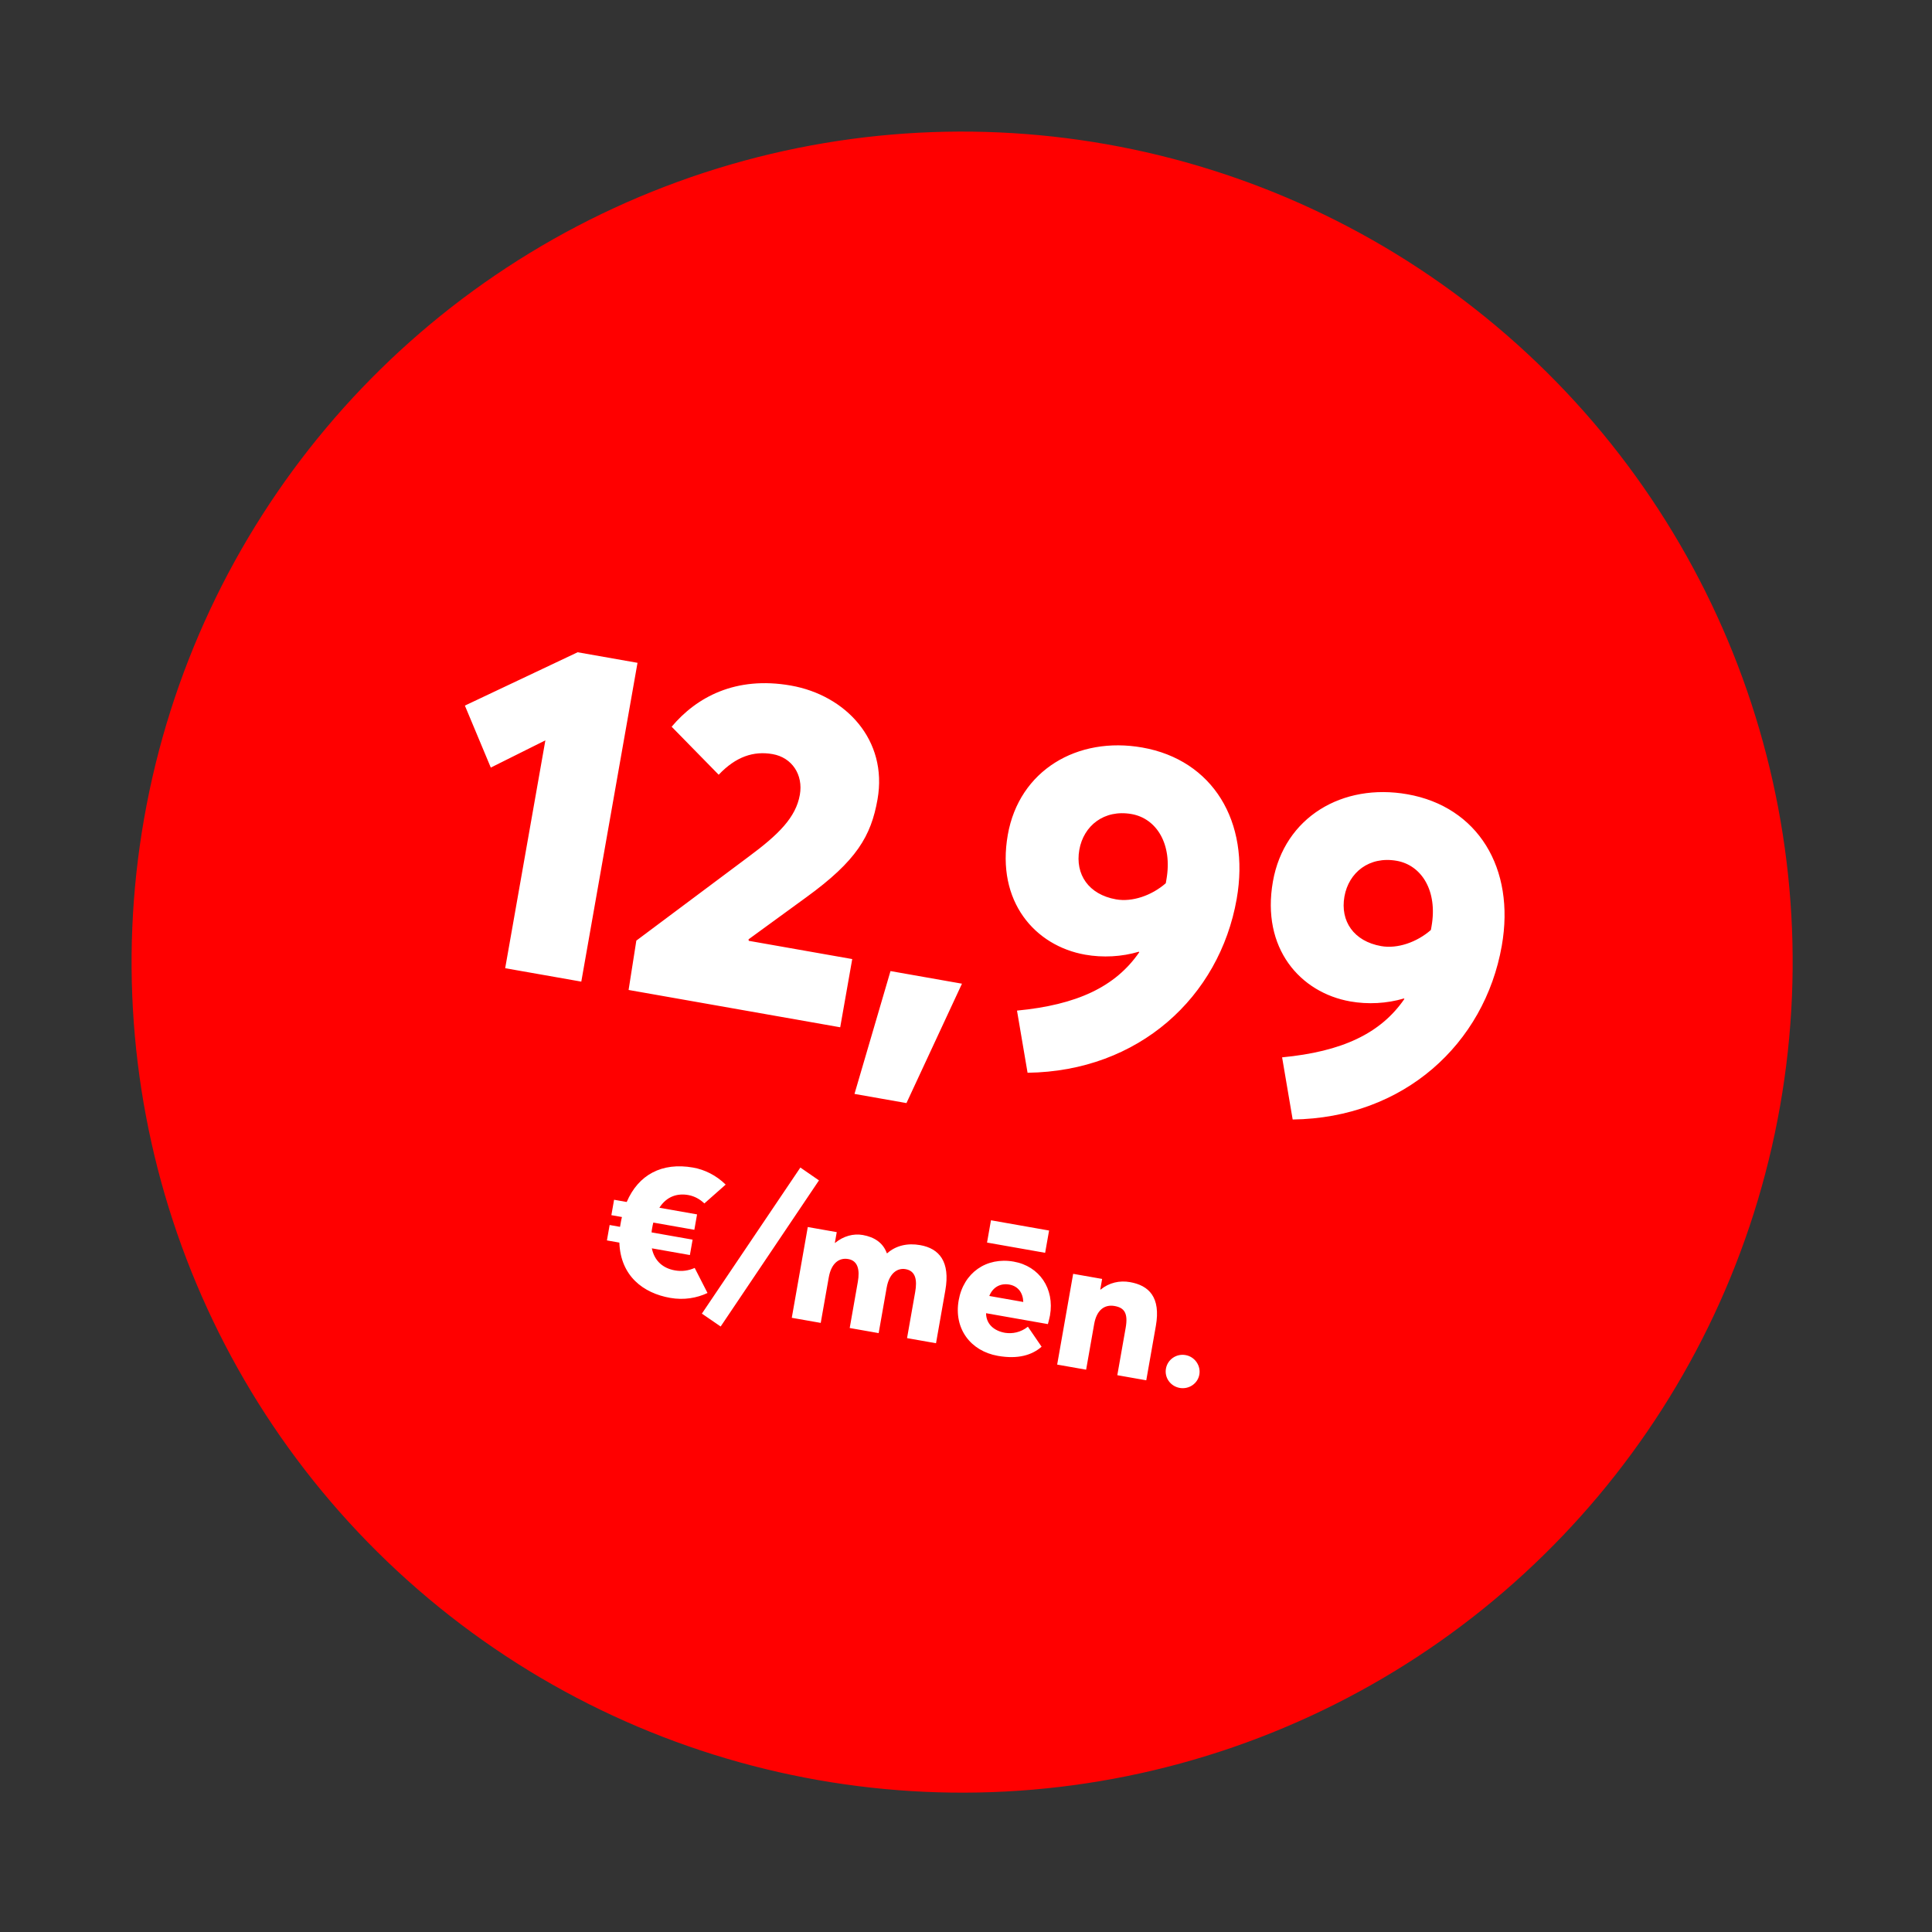 <svg width="164" height="164" viewBox="0 0 164 164" fill="none" xmlns="http://www.w3.org/2000/svg">
<rect x="0" y="0" width="164" height="164" fill="#333333" stroke="none"/>
<circle cx="81.671" cy="81.671" r="70.5" transform="rotate(10 81.671 81.671)" fill="#FF0000"/>
<path d="M42.883 82.187L46.294 62.846L41.662 65.157L39.462 59.895L49.034 55.368L54.116 56.264L49.344 83.326L42.883 82.187ZM53.359 84.034L54.016 79.845L63.559 72.714C66.083 70.844 67.556 69.397 67.896 67.467C68.195 65.773 67.236 64.304 65.581 64.013C63.966 63.728 62.455 64.233 61.007 65.765L57.014 61.69C59.123 59.178 62.447 57.368 67.135 58.194C71.783 59.014 75.378 62.816 74.489 67.858C73.94 70.97 72.717 73.069 68.433 76.173L63.54 79.737L63.558 79.862L72.343 81.411L71.322 87.202L53.359 84.034ZM72.534 92.858L75.591 82.431L81.658 83.501L76.946 93.636L72.534 92.858ZM96.968 63.455C102.916 64.503 106.142 69.703 104.976 76.32C103.51 84.632 96.671 90.94 87.226 91.062L86.329 85.786C91.41 85.301 94.686 83.767 96.706 80.833L96.674 80.787C95.216 81.22 93.618 81.304 92.121 81.04C87.866 80.29 84.548 76.537 85.548 70.864C86.513 65.388 91.453 62.482 96.968 63.455ZM91.619 72.138C91.251 74.225 92.412 75.933 94.736 76.343C96.115 76.586 97.758 76.022 98.958 74.975L99.013 74.66C99.541 71.666 98.181 69.477 96.053 69.102C93.729 68.692 91.98 70.089 91.619 72.138ZM119.472 67.423C125.421 68.472 128.647 73.671 127.48 80.289C126.014 88.6 119.175 94.909 109.73 95.03L108.833 89.754C113.914 89.269 117.191 87.735 119.211 84.801L119.178 84.755C117.721 85.188 116.122 85.272 114.625 85.008C110.371 84.258 107.052 80.505 108.052 74.832C109.018 69.357 113.957 66.45 119.472 67.423ZM114.123 76.106C113.755 78.194 114.916 79.901 117.24 80.311C118.619 80.554 120.262 79.991 121.462 78.943L121.518 78.628C122.046 75.634 120.685 73.445 118.558 73.07C116.234 72.66 114.485 74.057 114.123 76.106ZM58.97 107.631L60.058 109.757C59.154 110.182 58.063 110.38 56.882 110.171C54.597 109.768 52.677 108.309 52.575 105.48L51.519 105.294L51.75 103.986L52.632 104.142L52.693 103.795C52.724 103.622 52.752 103.464 52.795 103.309L51.897 103.151L52.127 101.843L53.199 102.032C54.191 99.721 56.185 98.643 58.832 99.11C59.809 99.282 60.796 99.765 61.599 100.556L59.79 102.155C59.414 101.796 58.957 101.536 58.421 101.442C57.507 101.281 56.6 101.543 55.972 102.521L59.171 103.085L58.94 104.393L55.458 103.779C55.414 103.934 55.387 104.091 55.356 104.265C55.334 104.391 55.314 104.501 55.311 104.614L58.793 105.228L58.562 106.536L55.332 105.966C55.561 107.063 56.3 107.664 57.293 107.839C57.892 107.945 58.442 107.863 58.97 107.631ZM61.174 112.602L59.58 111.508L67.94 99.108L69.519 100.198L61.174 112.602ZM67.211 111.863L68.57 104.158L71.028 104.591L70.867 105.505L70.883 105.508C71.604 104.92 72.44 104.694 73.243 104.835C74.22 105.008 74.963 105.496 75.278 106.38L75.309 106.386C76.06 105.722 77.041 105.505 78.112 105.694C79.735 105.98 80.674 107.104 80.246 109.531L79.455 114.022L76.996 113.588L77.688 109.665C77.866 108.656 77.726 107.884 76.875 107.734C76.166 107.609 75.48 108.089 75.266 109.303L74.586 113.163L72.128 112.73L72.819 108.806C72.997 107.798 72.826 107.02 72.006 106.876C71.234 106.739 70.564 107.222 70.35 108.436L69.669 112.296L67.211 111.863ZM89.052 104.455L88.718 106.346L83.786 105.476L84.12 103.585L89.052 104.455ZM89.129 111.666C89.09 111.886 88.994 112.243 88.951 112.398L83.704 111.473C83.706 112.383 84.366 112.97 85.311 113.137C85.944 113.232 86.632 113.11 87.255 112.619L88.417 114.318C87.63 115.008 86.455 115.402 84.706 115.094C82.374 114.683 80.956 112.775 81.378 110.38C81.789 108.048 83.72 106.683 86.052 107.094C88.226 107.477 89.532 109.381 89.129 111.666ZM85.676 109.042C84.919 108.909 84.272 109.266 83.978 110.01L86.862 110.519C86.837 109.734 86.416 109.173 85.676 109.042ZM89.739 115.835L91.097 108.13L93.556 108.563L93.397 109.461L93.429 109.467C94.15 108.879 95.03 108.677 95.928 108.835C97.52 109.116 98.547 110.109 98.116 112.552L97.302 117.169L94.844 116.735L95.553 112.717C95.778 111.441 95.416 111.003 94.613 110.862C93.762 110.712 93.092 111.195 92.88 112.392L92.197 116.268L89.739 115.835ZM100.145 117.816C99.358 117.677 98.836 116.952 98.972 116.179C99.108 115.407 99.849 114.888 100.637 115.027C101.409 115.163 101.944 115.907 101.808 116.68C101.672 117.452 100.918 117.952 100.145 117.816Z" fill="white"/>
</svg>
